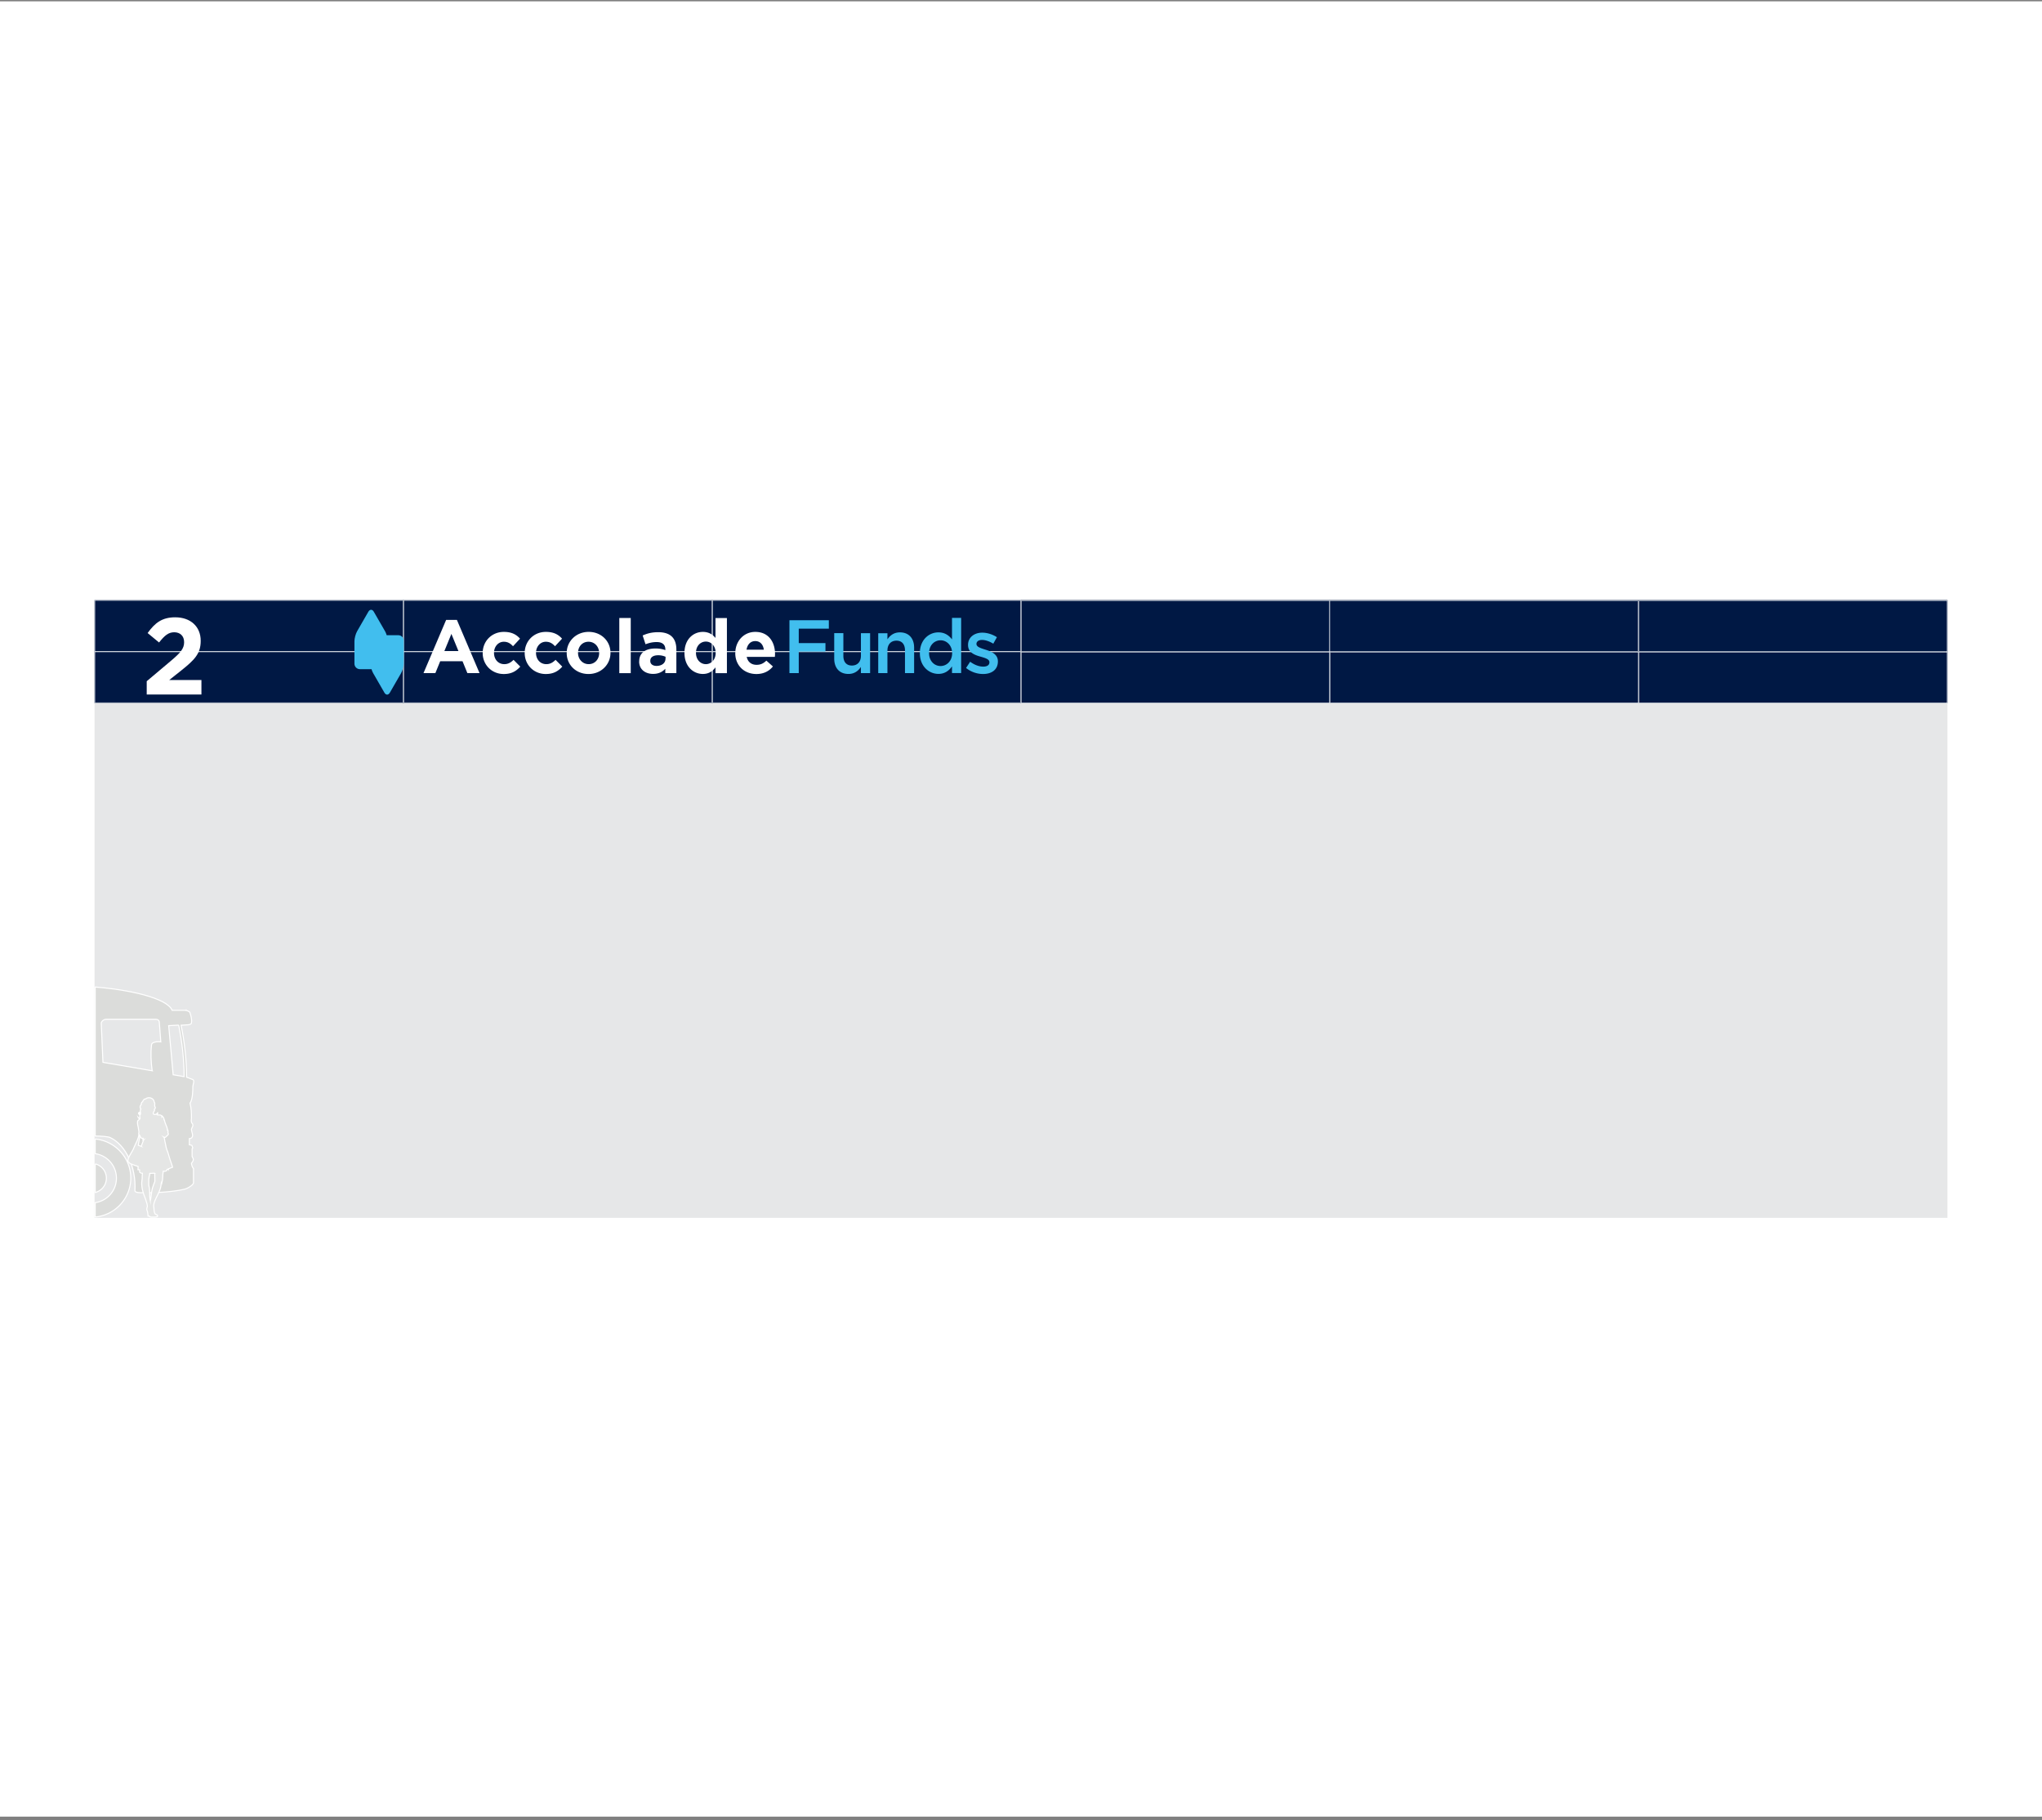 <svg width="432" height="385" fill="none" xmlns="http://www.w3.org/2000/svg"><rect width="100%" height="100%" fill="#808080" stroke="none"/><path fill="#fff" d="M0 .283h432v384H0z"/><path d="M412 126.947H20v130.671h392V126.947z" fill="#E6E7E8"/><path d="M412 126.947H20v21.781h392v-21.781z" fill="#001844"/><path d="M20.065 148.728v-10.884m0-.013v-10.884m195.872 10.948h-65.201v10.756h65.201v-10.756zm0-10.884h-65.201v10.756h65.201v-10.756zM85.266 137.895H20.065v10.756h65.201v-10.756zm0-10.884H20.065v10.756h65.201v-10.756zm65.342 10.884H85.407v10.756h65.201v-10.756zm0-10.884H85.407v10.756h65.201v-10.756zm261.329 21.769v-21.768m-65.418.064h-65.201v10.756h65.201v-10.756zm-65.253 10.884h-65.201v10.756h65.201V137.96zm65.342 0h-65.201v10.756h65.201V137.96zm65.329 0h-65.201v10.756h65.201V137.96zm0-10.884h-65.201v10.756h65.201v-10.756zm-130.671 0h-65.201v10.756h65.201v-10.756z" stroke="#fff" stroke-width=".1"/><path d="M31.04 146.91h11.574v-3.06h-6.812l2.548-2.024c2.78-2.215 4.11-3.546 4.11-6.235v-.039c0-3.009-2.15-4.968-5.39-4.968-2.791 0-4.29 1.178-5.839 3.329l2.42 1.998c1.165-1.473 1.985-2.164 3.201-2.164 1.217 0 2.1.742 2.1 2.1 0 1.357-.755 2.215-2.701 3.867l-5.212 4.392v2.804z" fill="#fff"/><path d="M20.14 257.44c4.213-.372 7.53-3.944 7.53-8.247 0-4.302-3.33-7.862-7.53-8.246v3.099a5.245 5.245 0 014.495 5.186 5.231 5.231 0 01-4.495 5.173v3.035z" fill="#DBDCDA"/><path d="M20.14 257.44c4.213-.372 7.53-3.944 7.53-8.247 0-4.302-3.33-7.862-7.53-8.246v3.099a5.245 5.245 0 014.495 5.186 5.231 5.231 0 01-4.495 5.173v3.035z" stroke="#fff" stroke-width=".22"/><path d="M20.14 246.208a3.117 3.117 0 012.369 3.022 3.117 3.117 0 01-2.369 3.022v-6.057.013z" fill="#DBDCDA"/><path d="M20.14 246.208a3.117 3.117 0 012.369 3.022 3.117 3.117 0 01-2.369 3.022v-6.057.013z" stroke="#fff" stroke-width=".22"/><path d="M39.334 213.712h-2.92c-1.062-2.587-9.116-4.366-16.274-4.917v31.512c1.421.026 2.702.128 3.15.32 3.355 1.575 5.532 6.351 5.25 11.191 0 .359.435.461 1.165.487 3.06.064 6.85-.154 9.335-.743.576-.128 1.895-.87 1.895-1.37v-3.022c-.295-.205-.436-.986-.436-1.101.577-.679.436-.922.141-1.421v-1.626c.295-.256 0-.333 0-.615 0-.205-.435-.192-.576-.23v-1.319c.295-.013.576-.18.576-.308.295-.435-.14-1.114-.14-1.677 0-.192.576-.858.14-1.229-.294-.372-.14-.999-.14-1.14 0-.973 0-1.933-.295-3.137.589-.82.589-2.894.589-3.521 0-.333.435-1.281 0-1.473l-1.319-.512c0-3.611-.435-7.388-1.165-10.986l1.6-.103s.59-.089.59-.371c.14-.82-.154-1.639-.295-2.139 0-.256-.73-.525-.87-.525m-1.537 3.112c.73 3.572 1.152 7.299 1.152 10.897l-2.318-.397-.947-10.385 2.113-.115zm-3.944 3.534c-.55-.038-.781-.038-1.293.128-.27.09-.474.231-.5.5-.218 1.869-.115 3.559.115 5.377 0 .039 0 .077.026.116l-10.423-1.78-.358-8.272c0-.371.537-.832 1.024-.832H32.97c.41 0 .692.205.73.576l.32 4.2s-.115-.039-.166-.039" fill="#DBDCDA"/><path d="M39.334 213.712h-2.92c-1.062-2.587-9.116-4.366-16.274-4.917v31.512c1.421.026 2.702.128 3.15.32 3.355 1.575 5.532 6.351 5.25 11.191 0 .359.435.461 1.165.487 3.06.064 6.85-.154 9.335-.743.576-.128 1.895-.87 1.895-1.37v-3.022c-.295-.205-.436-.986-.436-1.101.577-.679.436-.922.141-1.421v-1.626c.295-.256 0-.333 0-.615 0-.205-.435-.192-.576-.23v-1.319c.295-.013.576-.18.576-.308.295-.435-.14-1.114-.14-1.677 0-.192.576-.858.14-1.229-.294-.372-.14-.999-.14-1.14 0-.973 0-1.933-.295-3.137.589-.82.589-2.894.589-3.521 0-.333.435-1.281 0-1.473l-1.319-.512c0-3.611-.435-7.388-1.165-10.986l1.6-.103s.59-.089.59-.371c.14-.82-.154-1.639-.295-2.139 0-.256-.73-.525-.87-.525v-.025zm-1.536 3.137c.73 3.572 1.152 7.299 1.152 10.897l-2.318-.397-.947-10.385 2.113-.115zm-3.944 3.534c-.55-.038-.781-.038-1.293.128-.27.09-.474.231-.5.5-.218 1.869-.115 3.559.115 5.377 0 .039 0 .077.026.116l-10.423-1.78-.358-8.272c0-.371.537-.832 1.024-.832H32.97c.41 0 .692.205.73.576l.32 4.2s-.115-.039-.166-.039v.026z" stroke="#fff" stroke-width=".22"/><path d="M35.647 247.312h-.065l-.064.051h-.179l-.013.154c-.217.32-.589.243-.78.23-.04.282-.116.743-.116 1.037-.026.384-.026.692-.102 1.025a1.56 1.56 0 00-.257.768c-.05 1.485-1.575 3.291-1.562 4.546l.077.665c0 .372.09.794.244 1.012.153.154.473.179.499.32.013.102.025.218-.09.269-.192.077-.538.077-.87.077-.346 0-.692.025-.782-.218h-.268c0-.218-.064-.627-.09-.807-.026-.281-.167-.345-.167-.678.013-.359.141-.397.103-.73a4.145 4.145 0 00-.205-.832c-.294-1.102-.999-2.19-.973-4.047 0-.025.09-.794.09-.87 0-.359.025-.743.05-1.089-.204 0-.473-.089-.588-.256v-.474c-.077-.038-.244-.025-.346-.025l.026-.679-.564-.205-.282-.089s-.576-.231-.64-.244c-.294-.064-.307-.269-.525-.384-.102-.089-.14-.115-.14-.307v-.09c0-.077.012-.089.025-.166.077-.32.32-.794.474-1.063.09-.166.525-.884.55-.986l.141-.205v-.089l.461-1.025c.167-.256.653-1.434.653-1.856.026-.039 0 0 0-.065 0-.153-.025-.064-.025-.217 0-.09.05-.192.05-.282l-.063-.461-.051-.282c-.026-.281-.064-.396-.116-.614-.025-.115-.09-.525-.077-.64l.026-.372c.192-.179.41-.358.576-.563-.076.102-.371.051-.435-.128.115.141.358.128.358-.103-.127-.217-.038-.397.077-.589-.23.052-.397-.051-.384-.204.103.166.244.128.32.038-.14.013-.333-.461.09-.205 0-.115-.051-.192-.051-.307 0-.128.05-.346.14-.448-.14-.205-.166-.218-.166-.461 0-.18.103-.372.23-.423v-.23s.013-.052.052-.09c0-.154.14-.307.256-.333.013-.154.294-.589.46-.589.09 0 .014.026.078.051l.281-.205c.372-.192 1.089-.192 1.473.372.166.205.077.422.205.512.115.115.038.435.051.653 0 .154.026.192.064.256.077.128.09.23.039.346-.052.089-.154.128-.167.192-.026.077.038.128.038.192 0 .102-.102.23-.153.307-.205.32-.205.73.448.551a.773.773 0 00.346-.308c.077.18-.128.372-.103.423.346.077.244 0 .73.051.09.039.166.09.218.167.064 0 .051 0 .051.064.038-.09.14-.052.14.051 0 .051-.012.051-.05.09h.09c.166.038.153.256.255.371.039.064.039.141 0 .256.064.013.103.038.128.077.039.474.436 1.267.525 1.562 0 .128.18.461.064.512-.012.064.052.077.116.09.05.013.076.089.025.41 0 .204.077.179.077.345v.103s-.23.269-.282.307c-.09.077-.102.051-.192.154-.05.051-.09.141-.153.141a.466.466 0 01-.346-.039l.115.128.141.794c.192.781.243 1.485.589 2.19.282.998.589 1.959.935 2.932l.09.333c-.295.102-.59.243-.884.346m-5.75-4.777s.052-.128.077-.179l.154-.422.14-.333.026-.09v-.128l.116-.154c-.039.026-.039.052-.09.052s-.064-.013-.064-.064v-.167c0-.09.064-.051.064-.141v-.064h-.115c-.128 0-.243 0-.32-.077-.154-.205-.128-.179-.282-.486-.077.678-.218 1.344-.32 2.036l.627.23-.012-.013zm2.856 5.686l-1.05.051c0 .141 0 .256-.051.486-.103.128-.064.513-.154.679v1.204c0 .243.09.473.128.717.115.781 0 1.741.18 2.599 0-.064.05.039.063-.026.128-.665.205-1.549.295-2.035.064-.346.128-.551.14-.564.142-.461.308-.909.487-1.357l-.025-1.742-.013-.012z" fill="#E5E6E5"/><path d="M35.647 247.312h-.065l-.064.051h-.179l-.013.154c-.217.32-.589.243-.78.23-.04.282-.116.743-.116 1.037-.026.384-.026.692-.102 1.025a1.56 1.56 0 00-.257.768c-.05 1.485-1.575 3.291-1.562 4.546l.077.665c0 .372.09.794.244 1.012.153.154.473.179.499.32.013.102.025.218-.09.269-.192.077-.538.077-.87.077-.346 0-.692.025-.782-.218h-.268c0-.218-.064-.627-.09-.807-.026-.281-.167-.345-.167-.678.013-.359.141-.397.103-.73a4.145 4.145 0 00-.205-.832c-.294-1.102-.999-2.19-.973-4.047 0-.025.09-.794.09-.87 0-.359.025-.743.05-1.089-.204 0-.473-.089-.588-.256v-.474c-.077-.038-.244-.025-.346-.025l.026-.679-.564-.205-.282-.089s-.576-.231-.64-.244c-.294-.064-.307-.269-.525-.384-.102-.089-.14-.115-.14-.307v-.09c0-.077.012-.089.025-.166.077-.32.32-.794.474-1.063.09-.166.525-.884.55-.986l.141-.205v-.089l.461-1.025c.167-.256.653-1.434.653-1.856.026-.039 0 0 0-.065 0-.153-.025-.064-.025-.217 0-.09.05-.192.05-.282l-.063-.461-.051-.282c-.026-.281-.064-.396-.116-.614-.025-.115-.09-.525-.077-.64l.026-.372c.192-.179.41-.358.576-.563-.076.102-.371.051-.435-.128.115.141.358.128.358-.103-.127-.217-.038-.397.077-.589-.23.052-.397-.051-.384-.204.103.166.244.128.32.038-.14.013-.333-.461.09-.205 0-.115-.051-.192-.051-.307 0-.128.05-.346.14-.448-.14-.205-.166-.218-.166-.461 0-.18.103-.372.23-.423v-.23s.013-.052.052-.09c0-.154.14-.307.256-.333.013-.154.294-.589.46-.589.09 0 .014.026.078.051l.281-.205c.372-.192 1.089-.192 1.473.372.166.205.077.422.205.512.115.115.038.435.051.653 0 .154.026.192.064.256.077.128.09.23.039.346-.052.089-.154.128-.167.192-.026.077.038.128.038.192 0 .102-.102.23-.153.307-.205.32-.205.73.448.551a.773.773 0 00.346-.308c.077.18-.128.372-.103.423.346.077.244 0 .73.051.09.039.166.09.218.167.064 0 .051 0 .051.064.038-.09.14-.052.14.051 0 .051-.012.051-.05.09h.09c.166.038.153.256.255.371.039.064.039.141 0 .256.064.013.103.038.128.077.039.474.436 1.267.525 1.562 0 .128.18.461.064.512-.012.064.052.077.116.09.05.013.076.089.025.41 0 .204.077.179.077.345v.103s-.23.269-.282.307c-.09.077-.102.051-.192.154-.05.051-.09.141-.153.141a.466.466 0 01-.346-.039l.115.128.141.794c.192.781.243 1.485.589 2.19.282.998.589 1.959.935 2.932l.09.333c-.295.102-.59.243-.884.346l.026.051zm-5.775-4.828s.05-.128.076-.179l.154-.422.14-.333.026-.09v-.128l.116-.154c-.039.026-.039.052-.09.052s-.064-.013-.064-.064v-.167c0-.09.064-.051.064-.141v-.064h-.115c-.128 0-.243 0-.32-.077-.154-.205-.128-.179-.282-.486-.077.678-.218 1.344-.32 2.036l.627.23-.012-.013zm2.855 5.686l-1.05.051c0 .141 0 .256-.051.486-.103.128-.064.513-.154.679v1.204c0 .243.09.473.128.717.115.781 0 1.741.18 2.599 0-.064.05.039.063-.026.128-.665.205-1.549.295-2.035.064-.346.128-.551.14-.564.142-.461.308-.909.487-1.357l-.025-1.742-.013-.012z" stroke="#fff" stroke-width=".22" stroke-miterlimit="22.93"/><path d="M84.268 134.371h-2.459c-.102-.32-.217-.627-.358-.858l-2.37-4.11c-.32-.55-.831-.55-1.152 0l-2.368 4.11c-.32.551-.577 1.511-.577 2.152v4.737c0 .628.513 1.153 1.153 1.153h2.458c.103.32.218.627.359.858l2.369 4.11c.32.551.832.551 1.152 0l2.369-4.11c.32-.551.576-1.511.576-2.152v-4.737c0-.628-.512-1.153-1.152-1.153z" fill="#41BEEE"/><path d="M96.983 137.716l-1.486-3.623-1.485 3.623h2.97zm-2.587-6.581h2.266l4.789 11.255h-2.573l-1.025-2.51h-4.725l-1.024 2.51h-2.51l4.79-11.255h.012zm7.721 7.015v-.026c0-2.446 1.869-4.456 4.481-4.456 1.614 0 2.625.538 3.419 1.434l-1.485 1.601c-.538-.577-1.089-.948-1.946-.948-1.217 0-2.075 1.076-2.075 2.331v.038c0 1.306.845 2.369 2.177 2.369.819 0 1.37-.346 1.959-.909l1.421 1.434c-.832.909-1.792 1.562-3.495 1.562-2.574 0-4.456-1.985-4.456-4.418m8.887-.012v-.026c0-2.446 1.869-4.456 4.482-4.456 1.613 0 2.624.538 3.418 1.434l-1.485 1.601c-.538-.577-1.088-.948-1.946-.948-1.217 0-2.075 1.076-2.075 2.331v.038c0 1.306.845 2.369 2.177 2.369.82 0 1.37-.346 1.959-.909l1.422 1.434c-.833.909-1.793 1.562-3.496 1.562-2.574 0-4.456-1.985-4.456-4.418m15.749-.012v-.026c0-1.268-.909-2.369-2.253-2.369-1.345 0-2.215 1.076-2.215 2.331v.038c0 1.255.909 2.369 2.253 2.369 1.345 0 2.215-1.076 2.215-2.331m-6.863-.012v-.026c0-2.459 1.985-4.456 4.648-4.456 2.664 0 4.61 1.959 4.61 4.418v.038c0 2.458-1.985 4.456-4.648 4.456-2.664 0-4.61-1.959-4.61-4.418v-.012zm13.547-7.414h-2.42v11.665h2.42v-11.665zm7.363 8.63v-.435a3.75 3.75 0 00-1.55-.32c-1.037 0-1.677.41-1.677 1.178v.038c0 .653.538 1.038 1.319 1.038 1.139 0 1.895-.628 1.895-1.499m-5.557.564v-.026c0-1.869 1.421-2.727 3.444-2.727a6.12 6.12 0 012.087.346v-.141c0-1.012-.627-1.562-1.831-1.562-.922 0-1.575.179-2.369.461l-.602-1.857c.948-.41 1.87-.692 3.317-.692 1.319 0 2.279.346 2.894.961.64.64.922 1.575.922 2.727v4.968h-2.344v-.922c-.589.653-1.408 1.089-2.586 1.089-1.614 0-2.945-.922-2.945-2.625h.013zm16.172-1.805v-.039c0-1.421-.948-2.369-2.074-2.369-1.127 0-2.088.922-2.088 2.369v.039c0 1.421.961 2.368 2.088 2.368 1.126 0 2.074-.947 2.074-2.368zm-6.594 0v-.039c0-2.855 1.869-4.417 3.892-4.417 1.293 0 2.087.589 2.664 1.28v-4.213h2.42v11.665h-2.42v-1.229c-.589.794-1.409 1.396-2.664 1.396-1.997 0-3.892-1.562-3.892-4.418v-.025zm16.786-.692c-.141-1.089-.781-1.819-1.805-1.819-1.025 0-1.665.717-1.857 1.819h3.662zm-6.031.717v-.026c0-2.446 1.742-4.456 4.226-4.456 2.855 0 4.174 2.215 4.174 4.648 0 .192-.013.41-.038.64h-5.955c.244 1.101 1.012 1.678 2.088 1.678.819 0 1.408-.256 2.074-.884l1.383 1.229c-.794.986-1.947 1.601-3.496 1.601-2.574 0-4.469-1.805-4.469-4.418l.013-.012z" fill="#fff"/><path d="M167.011 131.197h8.336v1.793h-6.364v3.047h5.647v1.793h-5.647v4.558h-1.972v-11.191zm9.475 8.116v-5.377h1.934v4.801c0 1.306.653 2.049 1.805 2.049 1.153 0 1.908-.768 1.908-2.074v-4.764h1.946v8.439h-1.946v-1.306c-.538.793-1.332 1.485-2.638 1.485-1.907 0-3.009-1.281-3.009-3.24v-.013zm9.309-5.364h1.947v1.293c.538-.781 1.331-1.472 2.637-1.472 1.908 0 3.01 1.28 3.01 3.226v5.391h-1.934v-4.802c0-1.306-.653-2.061-1.805-2.061-1.153 0-1.908.781-1.908 2.1v4.763h-1.947v-8.438zm8.81 4.238v-.039c0-2.791 1.908-4.379 3.918-4.379 1.396 0 2.267.692 2.881 1.486v-4.546h1.934v11.665h-1.934v-1.409c-.627.884-1.498 1.588-2.881 1.588-1.985 0-3.918-1.588-3.918-4.379v.013zm6.825 0v-.039c0-1.626-1.153-2.701-2.446-2.701-1.293 0-2.433 1.037-2.433 2.701v.039c0 1.626 1.114 2.702 2.433 2.702 1.319 0 2.446-1.089 2.446-2.702zm2.958 3.097l.858-1.306c.922.692 1.907 1.037 2.765 1.037.858 0 1.306-.345 1.306-.909v-.025c0-.653-.896-.884-1.882-1.178-1.242-.346-2.638-.858-2.638-2.459v-.025c0-1.614 1.332-2.587 3.01-2.587 1.049 0 2.202.371 3.098.96l-.768 1.37c-.82-.499-1.677-.793-2.382-.793-.755 0-1.178.371-1.178.832v.025c0 .628.909.884 1.908 1.204 1.229.384 2.625.948 2.625 2.459v.038c0 1.78-1.37 2.651-3.137 2.651a5.785 5.785 0 01-3.585-1.268v-.026z" fill="#41BEEE"/></svg>